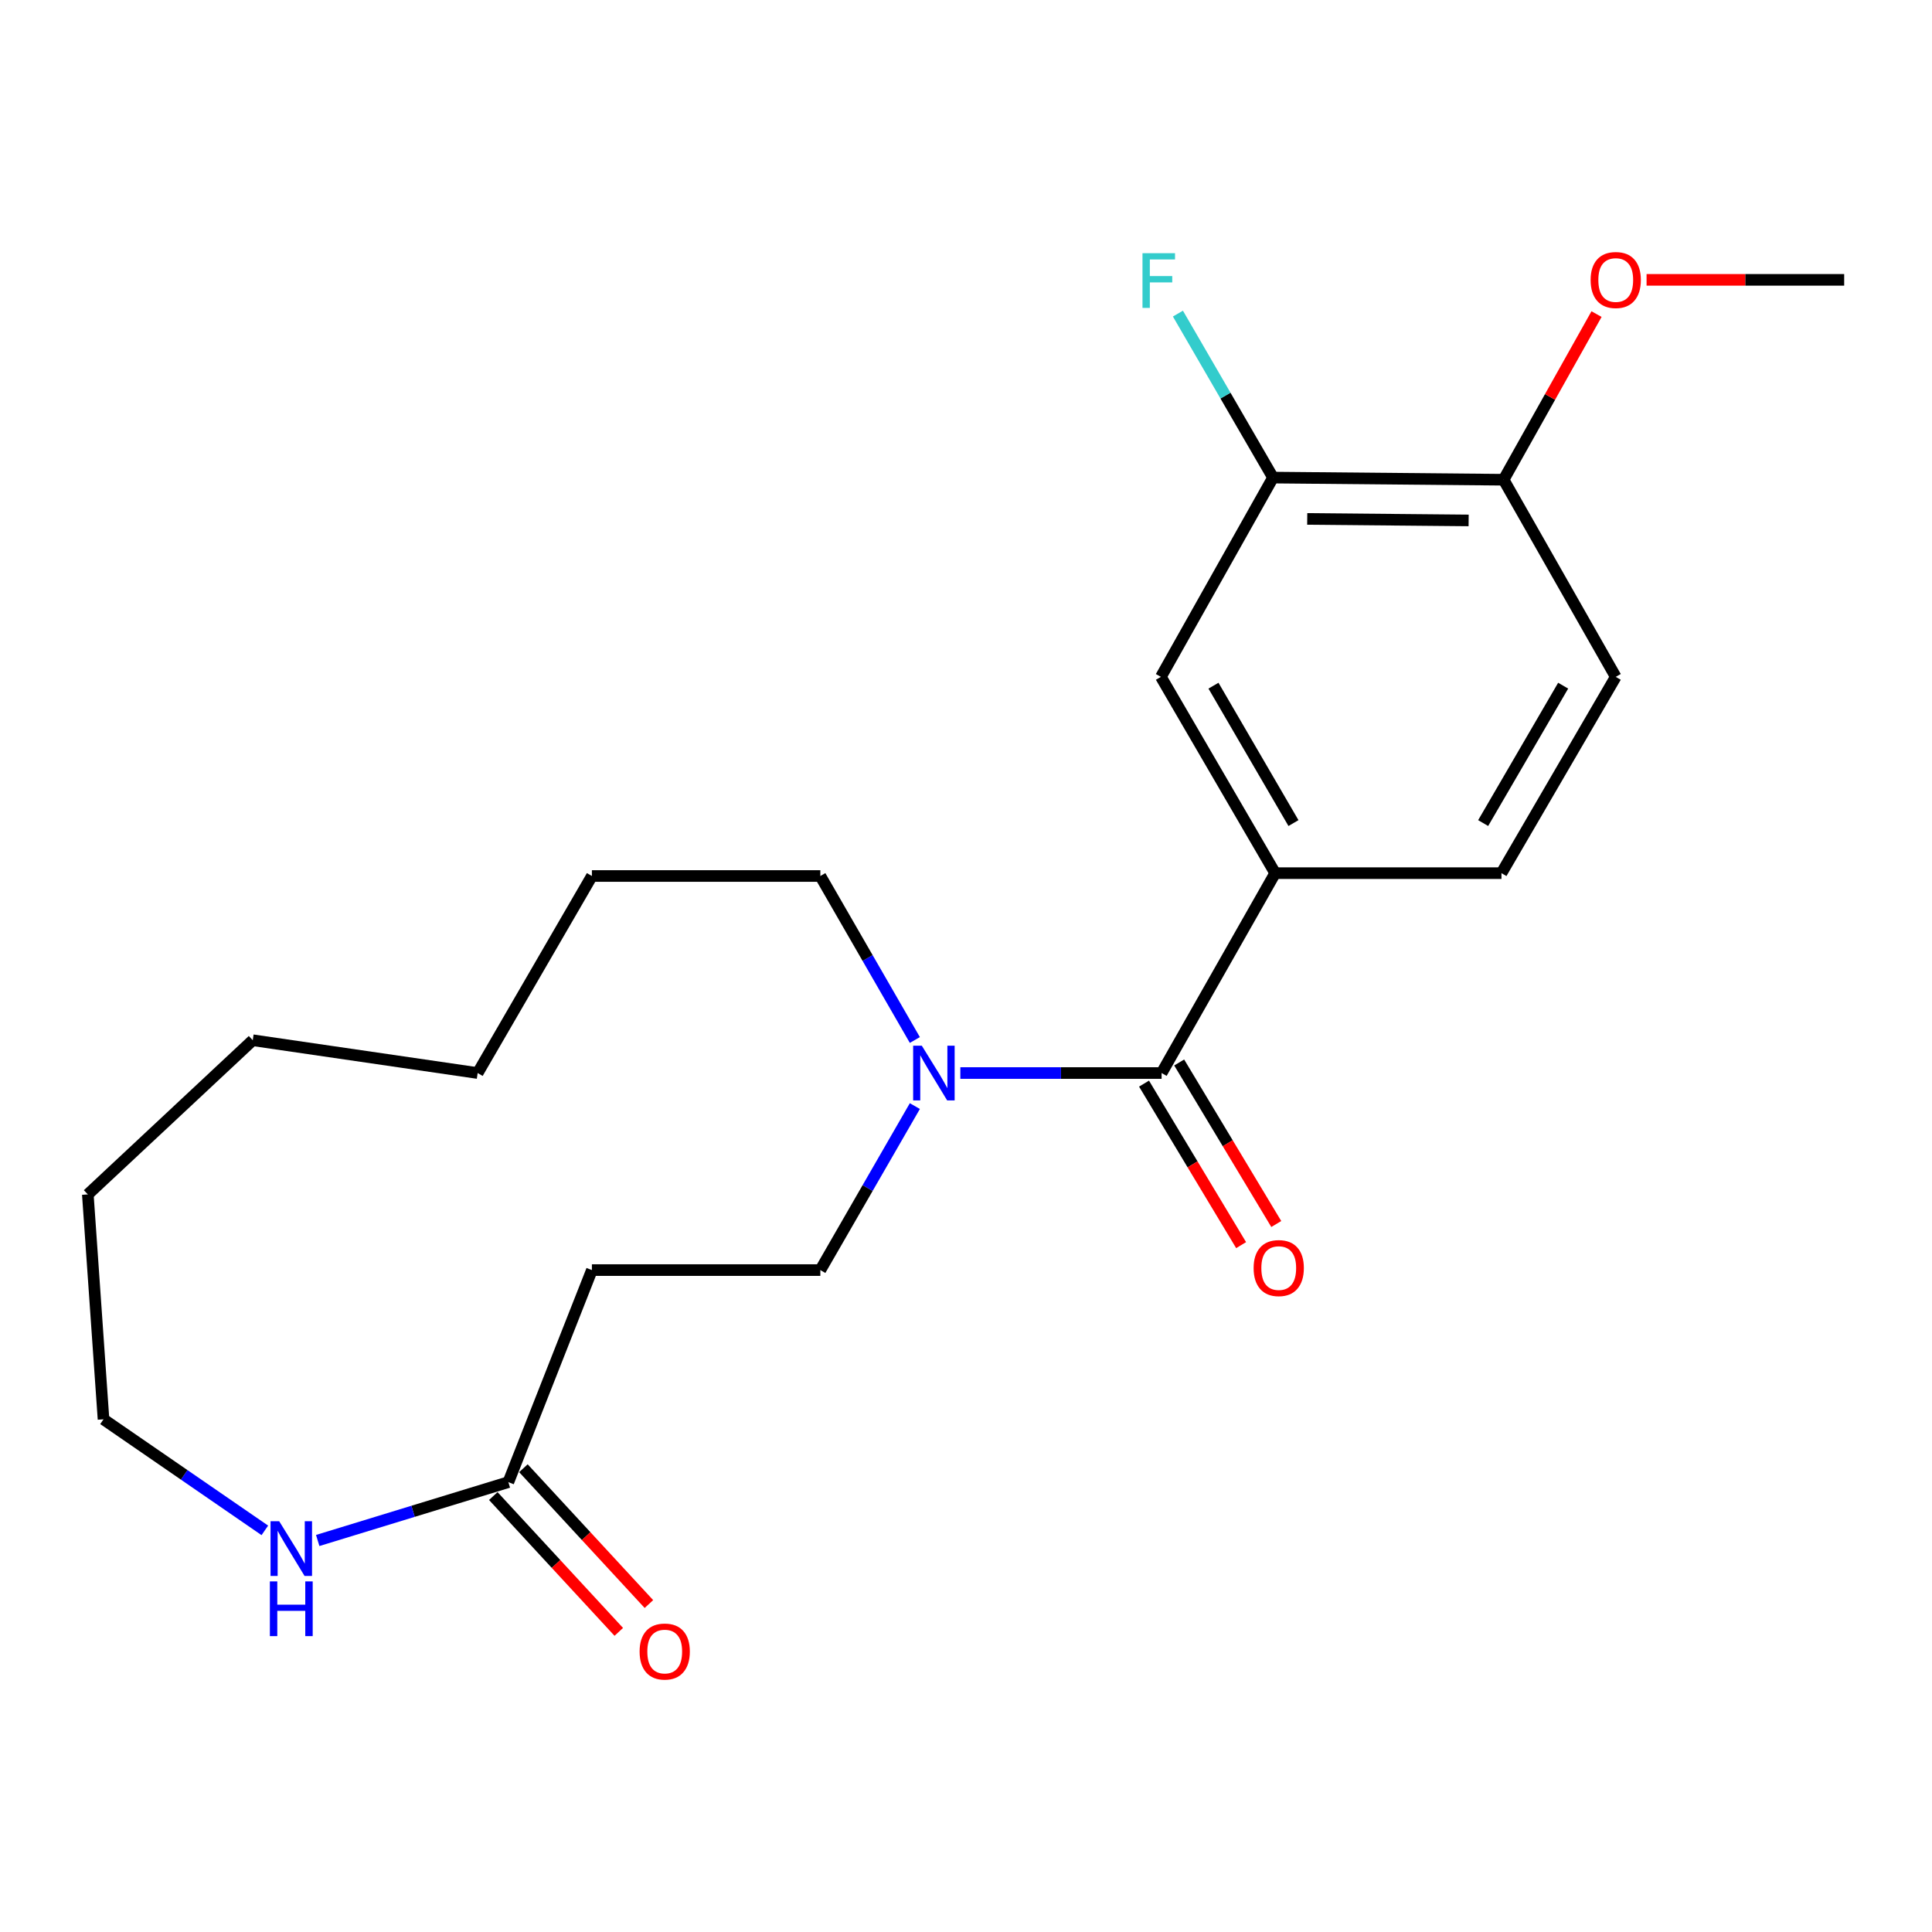 <?xml version='1.0' encoding='iso-8859-1'?>
<svg version='1.1' baseProfile='full'
              xmlns='http://www.w3.org/2000/svg'
                      xmlns:rdkit='http://www.rdkit.org/xml'
                      xmlns:xlink='http://www.w3.org/1999/xlink'
                  xml:space='preserve'
width='1000px' height='1000px' viewBox='0 0 1000 1000'>
<!-- END OF HEADER -->
<rect style='opacity:1.0;fill:#FFFFFF;stroke:none' width='1000' height='1000' x='0' y='0'> </rect>
<path class='bond-0' d='M 601.245,555.405 L 549.157,555.405' style='fill:none;fill-rule:evenodd;stroke:#000000;stroke-width:6px;stroke-linecap:butt;stroke-linejoin:miter;stroke-opacity:1' />
<path class='bond-0' d='M 549.157,555.405 L 497.07,555.405' style='fill:none;fill-rule:evenodd;stroke:#0000FF;stroke-width:6px;stroke-linecap:butt;stroke-linejoin:miter;stroke-opacity:1' />
<path class='bond-1' d='M 601.245,555.405 L 660.022,451.943' style='fill:none;fill-rule:evenodd;stroke:#000000;stroke-width:6px;stroke-linecap:butt;stroke-linejoin:miter;stroke-opacity:1' />
<path class='bond-8' d='M 592.148,560.873 L 617.274,602.676' style='fill:none;fill-rule:evenodd;stroke:#000000;stroke-width:6px;stroke-linecap:butt;stroke-linejoin:miter;stroke-opacity:1' />
<path class='bond-8' d='M 617.274,602.676 L 642.401,644.478' style='fill:none;fill-rule:evenodd;stroke:#FF0000;stroke-width:6px;stroke-linecap:butt;stroke-linejoin:miter;stroke-opacity:1' />
<path class='bond-8' d='M 610.342,549.937 L 635.468,591.74' style='fill:none;fill-rule:evenodd;stroke:#000000;stroke-width:6px;stroke-linecap:butt;stroke-linejoin:miter;stroke-opacity:1' />
<path class='bond-8' d='M 635.468,591.74 L 660.595,633.542' style='fill:none;fill-rule:evenodd;stroke:#FF0000;stroke-width:6px;stroke-linecap:butt;stroke-linejoin:miter;stroke-opacity:1' />
<path class='bond-7' d='M 473.527,572.508 L 449.066,614.95' style='fill:none;fill-rule:evenodd;stroke:#0000FF;stroke-width:6px;stroke-linecap:butt;stroke-linejoin:miter;stroke-opacity:1' />
<path class='bond-7' d='M 449.066,614.95 L 424.606,657.393' style='fill:none;fill-rule:evenodd;stroke:#000000;stroke-width:6px;stroke-linecap:butt;stroke-linejoin:miter;stroke-opacity:1' />
<path class='bond-15' d='M 473.527,538.302 L 449.066,495.86' style='fill:none;fill-rule:evenodd;stroke:#0000FF;stroke-width:6px;stroke-linecap:butt;stroke-linejoin:miter;stroke-opacity:1' />
<path class='bond-15' d='M 449.066,495.86 L 424.606,453.417' style='fill:none;fill-rule:evenodd;stroke:#000000;stroke-width:6px;stroke-linecap:butt;stroke-linejoin:miter;stroke-opacity:1' />
<path class='bond-3' d='M 660.022,451.943 L 600.879,350.345' style='fill:none;fill-rule:evenodd;stroke:#000000;stroke-width:6px;stroke-linecap:butt;stroke-linejoin:miter;stroke-opacity:1' />
<path class='bond-3' d='M 669.496,426.024 L 628.096,354.905' style='fill:none;fill-rule:evenodd;stroke:#000000;stroke-width:6px;stroke-linecap:butt;stroke-linejoin:miter;stroke-opacity:1' />
<path class='bond-10' d='M 660.022,451.943 L 777.152,451.943' style='fill:none;fill-rule:evenodd;stroke:#000000;stroke-width:6px;stroke-linecap:butt;stroke-linejoin:miter;stroke-opacity:1' />
<path class='bond-2' d='M 263.122,767.152 L 306.367,657.393' style='fill:none;fill-rule:evenodd;stroke:#000000;stroke-width:6px;stroke-linecap:butt;stroke-linejoin:miter;stroke-opacity:1' />
<path class='bond-6' d='M 263.122,767.152 L 213.784,782.253' style='fill:none;fill-rule:evenodd;stroke:#000000;stroke-width:6px;stroke-linecap:butt;stroke-linejoin:miter;stroke-opacity:1' />
<path class='bond-6' d='M 213.784,782.253 L 164.445,797.355' style='fill:none;fill-rule:evenodd;stroke:#0000FF;stroke-width:6px;stroke-linecap:butt;stroke-linejoin:miter;stroke-opacity:1' />
<path class='bond-11' d='M 255.326,774.355 L 287.803,809.506' style='fill:none;fill-rule:evenodd;stroke:#000000;stroke-width:6px;stroke-linecap:butt;stroke-linejoin:miter;stroke-opacity:1' />
<path class='bond-11' d='M 287.803,809.506 L 320.281,844.657' style='fill:none;fill-rule:evenodd;stroke:#FF0000;stroke-width:6px;stroke-linecap:butt;stroke-linejoin:miter;stroke-opacity:1' />
<path class='bond-11' d='M 270.917,759.949 L 303.395,795.1' style='fill:none;fill-rule:evenodd;stroke:#000000;stroke-width:6px;stroke-linecap:butt;stroke-linejoin:miter;stroke-opacity:1' />
<path class='bond-11' d='M 303.395,795.1 L 335.873,830.252' style='fill:none;fill-rule:evenodd;stroke:#FF0000;stroke-width:6px;stroke-linecap:butt;stroke-linejoin:miter;stroke-opacity:1' />
<path class='bond-4' d='M 600.879,350.345 L 658.913,247.201' style='fill:none;fill-rule:evenodd;stroke:#000000;stroke-width:6px;stroke-linecap:butt;stroke-linejoin:miter;stroke-opacity:1' />
<path class='bond-13' d='M 658.913,247.201 L 634.302,204.761' style='fill:none;fill-rule:evenodd;stroke:#000000;stroke-width:6px;stroke-linecap:butt;stroke-linejoin:miter;stroke-opacity:1' />
<path class='bond-13' d='M 634.302,204.761 L 609.691,162.321' style='fill:none;fill-rule:evenodd;stroke:#33CCCC;stroke-width:6px;stroke-linecap:butt;stroke-linejoin:miter;stroke-opacity:1' />
<path class='bond-22' d='M 658.913,247.201 L 778.261,248.31' style='fill:none;fill-rule:evenodd;stroke:#000000;stroke-width:6px;stroke-linecap:butt;stroke-linejoin:miter;stroke-opacity:1' />
<path class='bond-22' d='M 676.618,268.595 L 760.161,269.37' style='fill:none;fill-rule:evenodd;stroke:#000000;stroke-width:6px;stroke-linecap:butt;stroke-linejoin:miter;stroke-opacity:1' />
<path class='bond-5' d='M 306.367,657.393 L 424.606,657.393' style='fill:none;fill-rule:evenodd;stroke:#000000;stroke-width:6px;stroke-linecap:butt;stroke-linejoin:miter;stroke-opacity:1' />
<path class='bond-16' d='M 137.078,792.117 L 95.329,763.378' style='fill:none;fill-rule:evenodd;stroke:#0000FF;stroke-width:6px;stroke-linecap:butt;stroke-linejoin:miter;stroke-opacity:1' />
<path class='bond-16' d='M 95.329,763.378 L 53.58,734.638' style='fill:none;fill-rule:evenodd;stroke:#000000;stroke-width:6px;stroke-linecap:butt;stroke-linejoin:miter;stroke-opacity:1' />
<path class='bond-9' d='M 778.261,248.31 L 836.307,350.345' style='fill:none;fill-rule:evenodd;stroke:#000000;stroke-width:6px;stroke-linecap:butt;stroke-linejoin:miter;stroke-opacity:1' />
<path class='bond-14' d='M 778.261,248.31 L 802.311,205.442' style='fill:none;fill-rule:evenodd;stroke:#000000;stroke-width:6px;stroke-linecap:butt;stroke-linejoin:miter;stroke-opacity:1' />
<path class='bond-14' d='M 802.311,205.442 L 826.362,162.574' style='fill:none;fill-rule:evenodd;stroke:#FF0000;stroke-width:6px;stroke-linecap:butt;stroke-linejoin:miter;stroke-opacity:1' />
<path class='bond-12' d='M 777.152,451.943 L 836.307,350.345' style='fill:none;fill-rule:evenodd;stroke:#000000;stroke-width:6px;stroke-linecap:butt;stroke-linejoin:miter;stroke-opacity:1' />
<path class='bond-12' d='M 767.68,426.022 L 809.089,354.903' style='fill:none;fill-rule:evenodd;stroke:#000000;stroke-width:6px;stroke-linecap:butt;stroke-linejoin:miter;stroke-opacity:1' />
<path class='bond-17' d='M 852.263,144.848 L 903.404,144.848' style='fill:none;fill-rule:evenodd;stroke:#FF0000;stroke-width:6px;stroke-linecap:butt;stroke-linejoin:miter;stroke-opacity:1' />
<path class='bond-17' d='M 903.404,144.848 L 954.545,144.848' style='fill:none;fill-rule:evenodd;stroke:#000000;stroke-width:6px;stroke-linecap:butt;stroke-linejoin:miter;stroke-opacity:1' />
<path class='bond-18' d='M 424.606,453.417 L 306.367,453.417' style='fill:none;fill-rule:evenodd;stroke:#000000;stroke-width:6px;stroke-linecap:butt;stroke-linejoin:miter;stroke-opacity:1' />
<path class='bond-23' d='M 53.58,734.638 L 45.455,618.227' style='fill:none;fill-rule:evenodd;stroke:#000000;stroke-width:6px;stroke-linecap:butt;stroke-linejoin:miter;stroke-opacity:1' />
<path class='bond-21' d='M 306.367,453.417 L 247.236,555.405' style='fill:none;fill-rule:evenodd;stroke:#000000;stroke-width:6px;stroke-linecap:butt;stroke-linejoin:miter;stroke-opacity:1' />
<path class='bond-19' d='M 45.455,618.227 L 130.826,538.423' style='fill:none;fill-rule:evenodd;stroke:#000000;stroke-width:6px;stroke-linecap:butt;stroke-linejoin:miter;stroke-opacity:1' />
<path class='bond-20' d='M 130.826,538.423 L 247.236,555.405' style='fill:none;fill-rule:evenodd;stroke:#000000;stroke-width:6px;stroke-linecap:butt;stroke-linejoin:miter;stroke-opacity:1' />
<path  class='atom-1' d='M 477.123 541.245
L 486.403 556.245
Q 487.323 557.725, 488.803 560.405
Q 490.283 563.085, 490.363 563.245
L 490.363 541.245
L 494.123 541.245
L 494.123 569.565
L 490.243 569.565
L 480.283 553.165
Q 479.123 551.245, 477.883 549.045
Q 476.683 546.845, 476.323 546.165
L 476.323 569.565
L 472.643 569.565
L 472.643 541.245
L 477.123 541.245
' fill='#0000FF'/>
<path  class='atom-7' d='M 144.508 787.381
L 153.788 802.381
Q 154.708 803.861, 156.188 806.541
Q 157.668 809.221, 157.748 809.381
L 157.748 787.381
L 161.508 787.381
L 161.508 815.701
L 157.628 815.701
L 147.668 799.301
Q 146.508 797.381, 145.268 795.181
Q 144.068 792.981, 143.708 792.301
L 143.708 815.701
L 140.028 815.701
L 140.028 787.381
L 144.508 787.381
' fill='#0000FF'/>
<path  class='atom-7' d='M 139.688 818.533
L 143.528 818.533
L 143.528 830.573
L 158.008 830.573
L 158.008 818.533
L 161.848 818.533
L 161.848 846.853
L 158.008 846.853
L 158.008 833.773
L 143.528 833.773
L 143.528 846.853
L 139.688 846.853
L 139.688 818.533
' fill='#0000FF'/>
<path  class='atom-9' d='M 648.874 656.352
Q 648.874 649.552, 652.234 645.752
Q 655.594 641.952, 661.874 641.952
Q 668.154 641.952, 671.514 645.752
Q 674.874 649.552, 674.874 656.352
Q 674.874 663.232, 671.474 667.152
Q 668.074 671.032, 661.874 671.032
Q 655.634 671.032, 652.234 667.152
Q 648.874 663.272, 648.874 656.352
M 661.874 667.832
Q 666.194 667.832, 668.514 664.952
Q 670.874 662.032, 670.874 656.352
Q 670.874 650.792, 668.514 647.992
Q 666.194 645.152, 661.874 645.152
Q 657.554 645.152, 655.194 647.952
Q 652.874 650.752, 652.874 656.352
Q 652.874 662.072, 655.194 664.952
Q 657.554 667.832, 661.874 667.832
' fill='#FF0000'/>
<path  class='atom-12' d='M 331.058 854.832
Q 331.058 848.032, 334.418 844.232
Q 337.778 840.432, 344.058 840.432
Q 350.338 840.432, 353.698 844.232
Q 357.058 848.032, 357.058 854.832
Q 357.058 861.712, 353.658 865.632
Q 350.258 869.512, 344.058 869.512
Q 337.818 869.512, 334.418 865.632
Q 331.058 861.752, 331.058 854.832
M 344.058 866.312
Q 348.378 866.312, 350.698 863.432
Q 353.058 860.512, 353.058 854.832
Q 353.058 849.272, 350.698 846.472
Q 348.378 843.632, 344.058 843.632
Q 339.738 843.632, 337.378 846.432
Q 335.058 849.232, 335.058 854.832
Q 335.058 860.552, 337.378 863.432
Q 339.738 866.312, 344.058 866.312
' fill='#FF0000'/>
<path  class='atom-14' d='M 591.351 131.054
L 608.191 131.054
L 608.191 134.294
L 595.151 134.294
L 595.151 142.894
L 606.751 142.894
L 606.751 146.174
L 595.151 146.174
L 595.151 159.374
L 591.351 159.374
L 591.351 131.054
' fill='#33CCCC'/>
<path  class='atom-15' d='M 823.307 144.928
Q 823.307 138.128, 826.667 134.328
Q 830.027 130.528, 836.307 130.528
Q 842.587 130.528, 845.947 134.328
Q 849.307 138.128, 849.307 144.928
Q 849.307 151.808, 845.907 155.728
Q 842.507 159.608, 836.307 159.608
Q 830.067 159.608, 826.667 155.728
Q 823.307 151.848, 823.307 144.928
M 836.307 156.408
Q 840.627 156.408, 842.947 153.528
Q 845.307 150.608, 845.307 144.928
Q 845.307 139.368, 842.947 136.568
Q 840.627 133.728, 836.307 133.728
Q 831.987 133.728, 829.627 136.528
Q 827.307 139.328, 827.307 144.928
Q 827.307 150.648, 829.627 153.528
Q 831.987 156.408, 836.307 156.408
' fill='#FF0000'/>
</svg>
